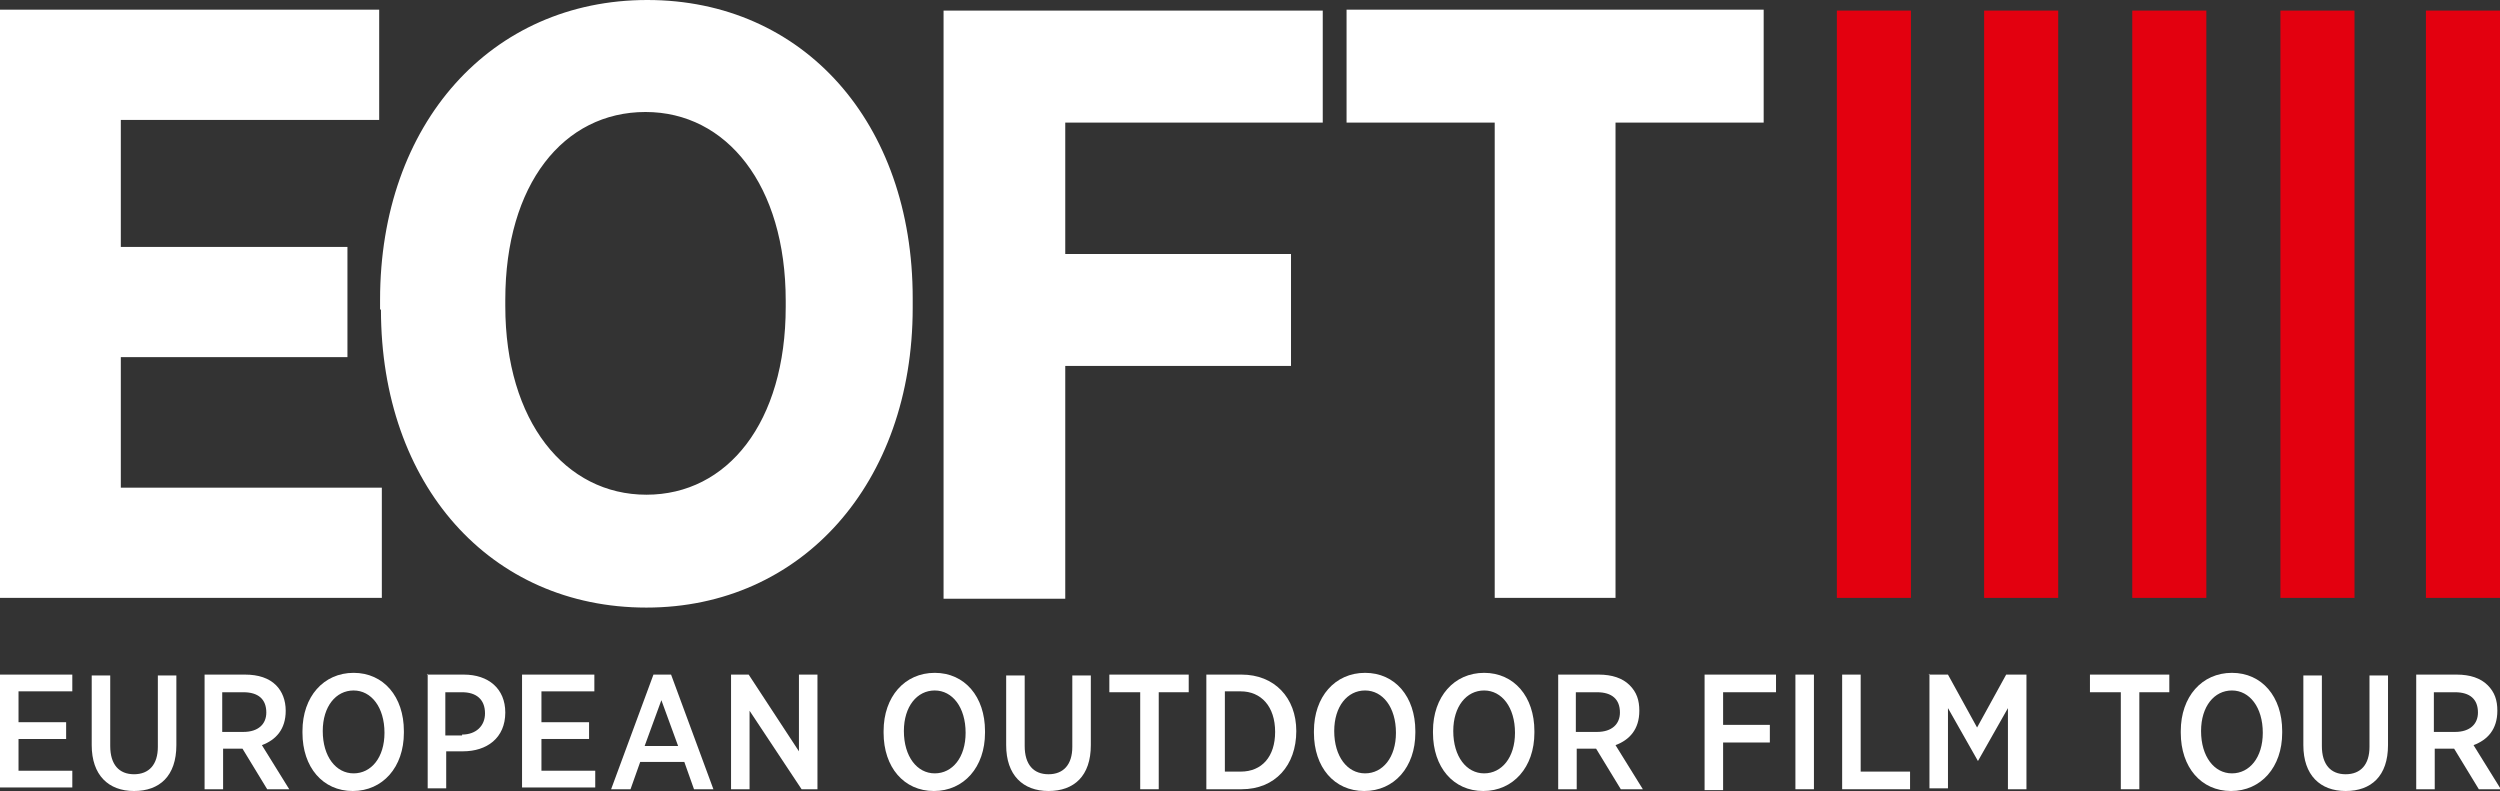 <?xml version="1.0" encoding="UTF-8"?><svg id="c" xmlns="http://www.w3.org/2000/svg" viewBox="0 0 283.5 89.7"><rect x="0" y="0" width="283.5" height="89.7" fill="#333333" stroke="none"/><g id="d"><g id="e"><path d="m0,1.1h43s0,12.5,0,12.5H13.7s0,14.4,0,14.4h25.7s0,12.5,0,12.5H13.7s0,14.8,0,14.8h29.6s0,12.5,0,12.5H0S0,1.1,0,1.1Z" style="fill:#fff;"/><path d="m43.1,35.1v-1.1C43.1,14,55.7,0,73.4,0c17.7,0,30.1,13.9,30.1,33.8v1.1c0,19.9-12.6,34-30.2,34-17.7,0-30.1-13.9-30.1-33.8Zm46-.3v-.7c0-13.1-6.7-21.4-15.9-21.4-9.3,0-15.9,8.2-15.9,21.3v.7c0,13.1,6.8,21.4,16,21.4s15.8-8.2,15.8-21.3Z" style="fill:#fff;"/><path d="m107,1.2h43s0,12.7,0,12.7h-29.2s0,14.9,0,14.9h25.6s0,12.7,0,12.7h-25.6s0,26.4,0,26.4h-13.8s0-66.6,0-66.6Z" style="fill:#fff;"/><path d="m169.5,13.9h-16.8s0-12.8,0-12.8h47.3s0,12.8,0,12.8h-16.8s0,53.9,0,53.9h-13.7s0-53.9,0-53.9Z" style="fill:#fff;"/></g><g id="f"><rect x="225" y="1.2" width="8.4" height="66.6" style="fill:#e3000f;"/><rect x="241.8" y="1.2" width="8.4" height="66.6" style="fill:#e3000f;"/><rect x="208.3" y="1.2" width="8.4" height="66.6" style="fill:#e3000f;"/><rect x="258.6" y="1.2" width="8.4" height="66.6" style="fill:#e3000f;"/><rect x="275.1" y="1.2" width="8.4" height="66.6" style="fill:#e3000f;"/></g></g><g id="g"><path d="m0,76.5h8.2v1.9H2.1v3.5h5.4v1.9H2.1v3.6h6.1v1.9H0v-13Z" style="fill:#fff;"/><path d="m10.4,84.6v-8h2.1v8c0,2.1,1,3.2,2.7,3.2s2.7-1.1,2.7-3.1v-8.1h2.1v7.9c0,3.5-1.9,5.2-4.8,5.2s-4.8-1.8-4.8-5.2Z" style="fill:#fff;"/><path d="m23.1,76.5h4.7c1.5,0,2.7.4,3.5,1.2.7.7,1.1,1.7,1.1,2.9h0c0,2.1-1.1,3.3-2.7,3.9l3.1,5h-2.5l-2.8-4.6s0,0-.1,0h-2.1v4.6h-2.1v-13Zm4.5,6.5c1.7,0,2.6-.9,2.6-2.2h0c0-1.5-.9-2.3-2.6-2.3h-2.4v4.5h2.3Z" style="fill:#fff;"/><path d="m34.3,83.1v-.2c0-3.9,2.4-6.6,5.8-6.6s5.7,2.7,5.7,6.6v.2c0,3.9-2.4,6.6-5.8,6.6s-5.7-2.7-5.7-6.6Zm9.3,0h0c0-2.9-1.5-4.8-3.5-4.8s-3.5,1.8-3.5,4.6h0c0,2.9,1.5,4.8,3.5,4.8s3.5-1.8,3.5-4.6Z" style="fill:#fff;"/><path d="m48.4,76.5h4.2c2.8,0,4.7,1.6,4.7,4.3h0c0,2.9-2.1,4.4-4.8,4.4h-1.9v4.2h-2.1v-13Zm4,6.8c1.6,0,2.6-1,2.6-2.4h0c0-1.6-1-2.4-2.6-2.4h-1.9v4.9h1.9Z" style="fill:#fff;"/><path d="m59.2,76.5h8.2v1.9h-6v3.5h5.4v1.9h-5.4v3.6h6.1v1.9h-8.3v-13Z" style="fill:#fff;"/><path d="m74,76.5h2.1l4.8,13h-2.2l-1.1-3.1h-5l-1.1,3.1h-2.2l4.8-13Zm2.9,8.1l-1.9-5.2-1.9,5.2h3.7Z" style="fill:#fff;"/><path d="m82.9,76.5h2l5.7,8.7v-8.7h2.1v13h-1.8l-5.9-8.9v8.9h-2.1v-13Z" style="fill:#fff;"/><path d="m100.2,83.1v-.2c0-3.9,2.4-6.6,5.8-6.6s5.7,2.7,5.7,6.6v.2c0,3.9-2.4,6.6-5.8,6.6s-5.7-2.7-5.7-6.6Zm9.3,0h0c0-2.9-1.5-4.8-3.5-4.8s-3.5,1.8-3.5,4.6h0c0,2.9,1.5,4.8,3.5,4.8s3.5-1.8,3.5-4.6Z" style="fill:#fff;"/><path d="m114.1,84.6v-8h2.1v8c0,2.1,1,3.2,2.7,3.2s2.7-1.1,2.7-3.1v-8.1h2.1v7.9c0,3.5-1.9,5.2-4.8,5.2s-4.8-1.8-4.8-5.2Z" style="fill:#fff;"/><path d="m129.2,78.5h-3.4v-2h9v2h-3.4v11h-2.1v-11Z" style="fill:#fff;"/><path d="m136.8,76.5h4c3.7,0,6.2,2.6,6.2,6.4h0c0,3.9-2.4,6.6-6.2,6.6h-4v-13Zm2.1,1.9v9.1h1.8c2.4,0,3.9-1.7,3.9-4.5h0c0-2.9-1.6-4.6-3.9-4.6h-1.8Z" style="fill:#fff;"/><path d="m149,83.1v-.2c0-3.9,2.4-6.6,5.8-6.6s5.7,2.7,5.7,6.6v.2c0,3.9-2.4,6.6-5.8,6.6s-5.7-2.7-5.7-6.6Zm9.3,0h0c0-2.9-1.5-4.8-3.5-4.8s-3.5,1.8-3.5,4.6h0c0,2.9,1.5,4.8,3.5,4.8s3.5-1.8,3.5-4.6Z" style="fill:#fff;"/><path d="m162.5,83.1v-.2c0-3.9,2.4-6.6,5.8-6.6s5.7,2.7,5.7,6.6v.2c0,3.9-2.4,6.6-5.8,6.6s-5.7-2.7-5.7-6.6Zm9.3,0h0c0-2.9-1.5-4.8-3.5-4.8s-3.5,1.8-3.5,4.6h0c0,2.9,1.5,4.8,3.5,4.8s3.5-1.8,3.5-4.6Z" style="fill:#fff;"/><path d="m176.6,76.5h4.7c1.5,0,2.7.4,3.5,1.2s1.1,1.7,1.1,2.9h0c0,2.1-1.1,3.3-2.7,3.9l3.1,5h-2.5l-2.8-4.6s0,0-.1,0h-2.1v4.6h-2.1v-13Zm4.5,6.5c1.7,0,2.6-.9,2.6-2.2h0c0-1.5-.9-2.3-2.6-2.3h-2.4v4.5h2.3Z" style="fill:#fff;"/><path d="m193.3,76.5h8.1v2h-6v3.7h5.3v2h-5.3v5.4h-2.1v-13Z" style="fill:#fff;"/><path d="m203.6,76.5h2.1v13h-2.1v-13Z" style="fill:#fff;"/><path d="m208.9,76.5h2.1v11h5.6v2h-7.7v-13Z" style="fill:#fff;"/><path d="m218.7,76.5h2.2l3.3,6,3.3-6h2.3v13h-2.1v-9.2l-3.4,6h0l-3.4-6v9.1h-2.1v-13Z" style="fill:#fff;"/><path d="m240.4,78.5h-3.4v-2h9v2h-3.4v11h-2.1v-11Z" style="fill:#fff;"/><path d="m247.3,83.1v-.2c0-3.9,2.4-6.6,5.8-6.6s5.7,2.7,5.7,6.6v.2c0,3.9-2.4,6.6-5.8,6.6s-5.7-2.7-5.7-6.6Zm9.3,0h0c0-2.9-1.5-4.8-3.5-4.8s-3.5,1.8-3.5,4.6h0c0,2.9,1.5,4.8,3.5,4.8s3.5-1.8,3.5-4.6Z" style="fill:#fff;"/><path d="m261.2,84.6v-8h2.1v8c0,2.1,1,3.2,2.7,3.2s2.7-1.1,2.7-3.1v-8.1h2.1v7.9c0,3.5-1.9,5.2-4.8,5.2s-4.8-1.8-4.8-5.2Z" style="fill:#fff;"/><path d="m273.9,76.5h4.7c1.5,0,2.7.4,3.5,1.2s1.1,1.7,1.1,2.9h0c0,2.1-1.1,3.3-2.7,3.9l3.1,5h-2.5l-2.8-4.6s0,0-.1,0h-2.1v4.6h-2.1v-13Zm4.5,6.5c1.7,0,2.6-.9,2.6-2.2h0c0-1.5-.9-2.3-2.6-2.3h-2.4v4.5h2.3Z" style="fill:#fff;"/></g></svg>